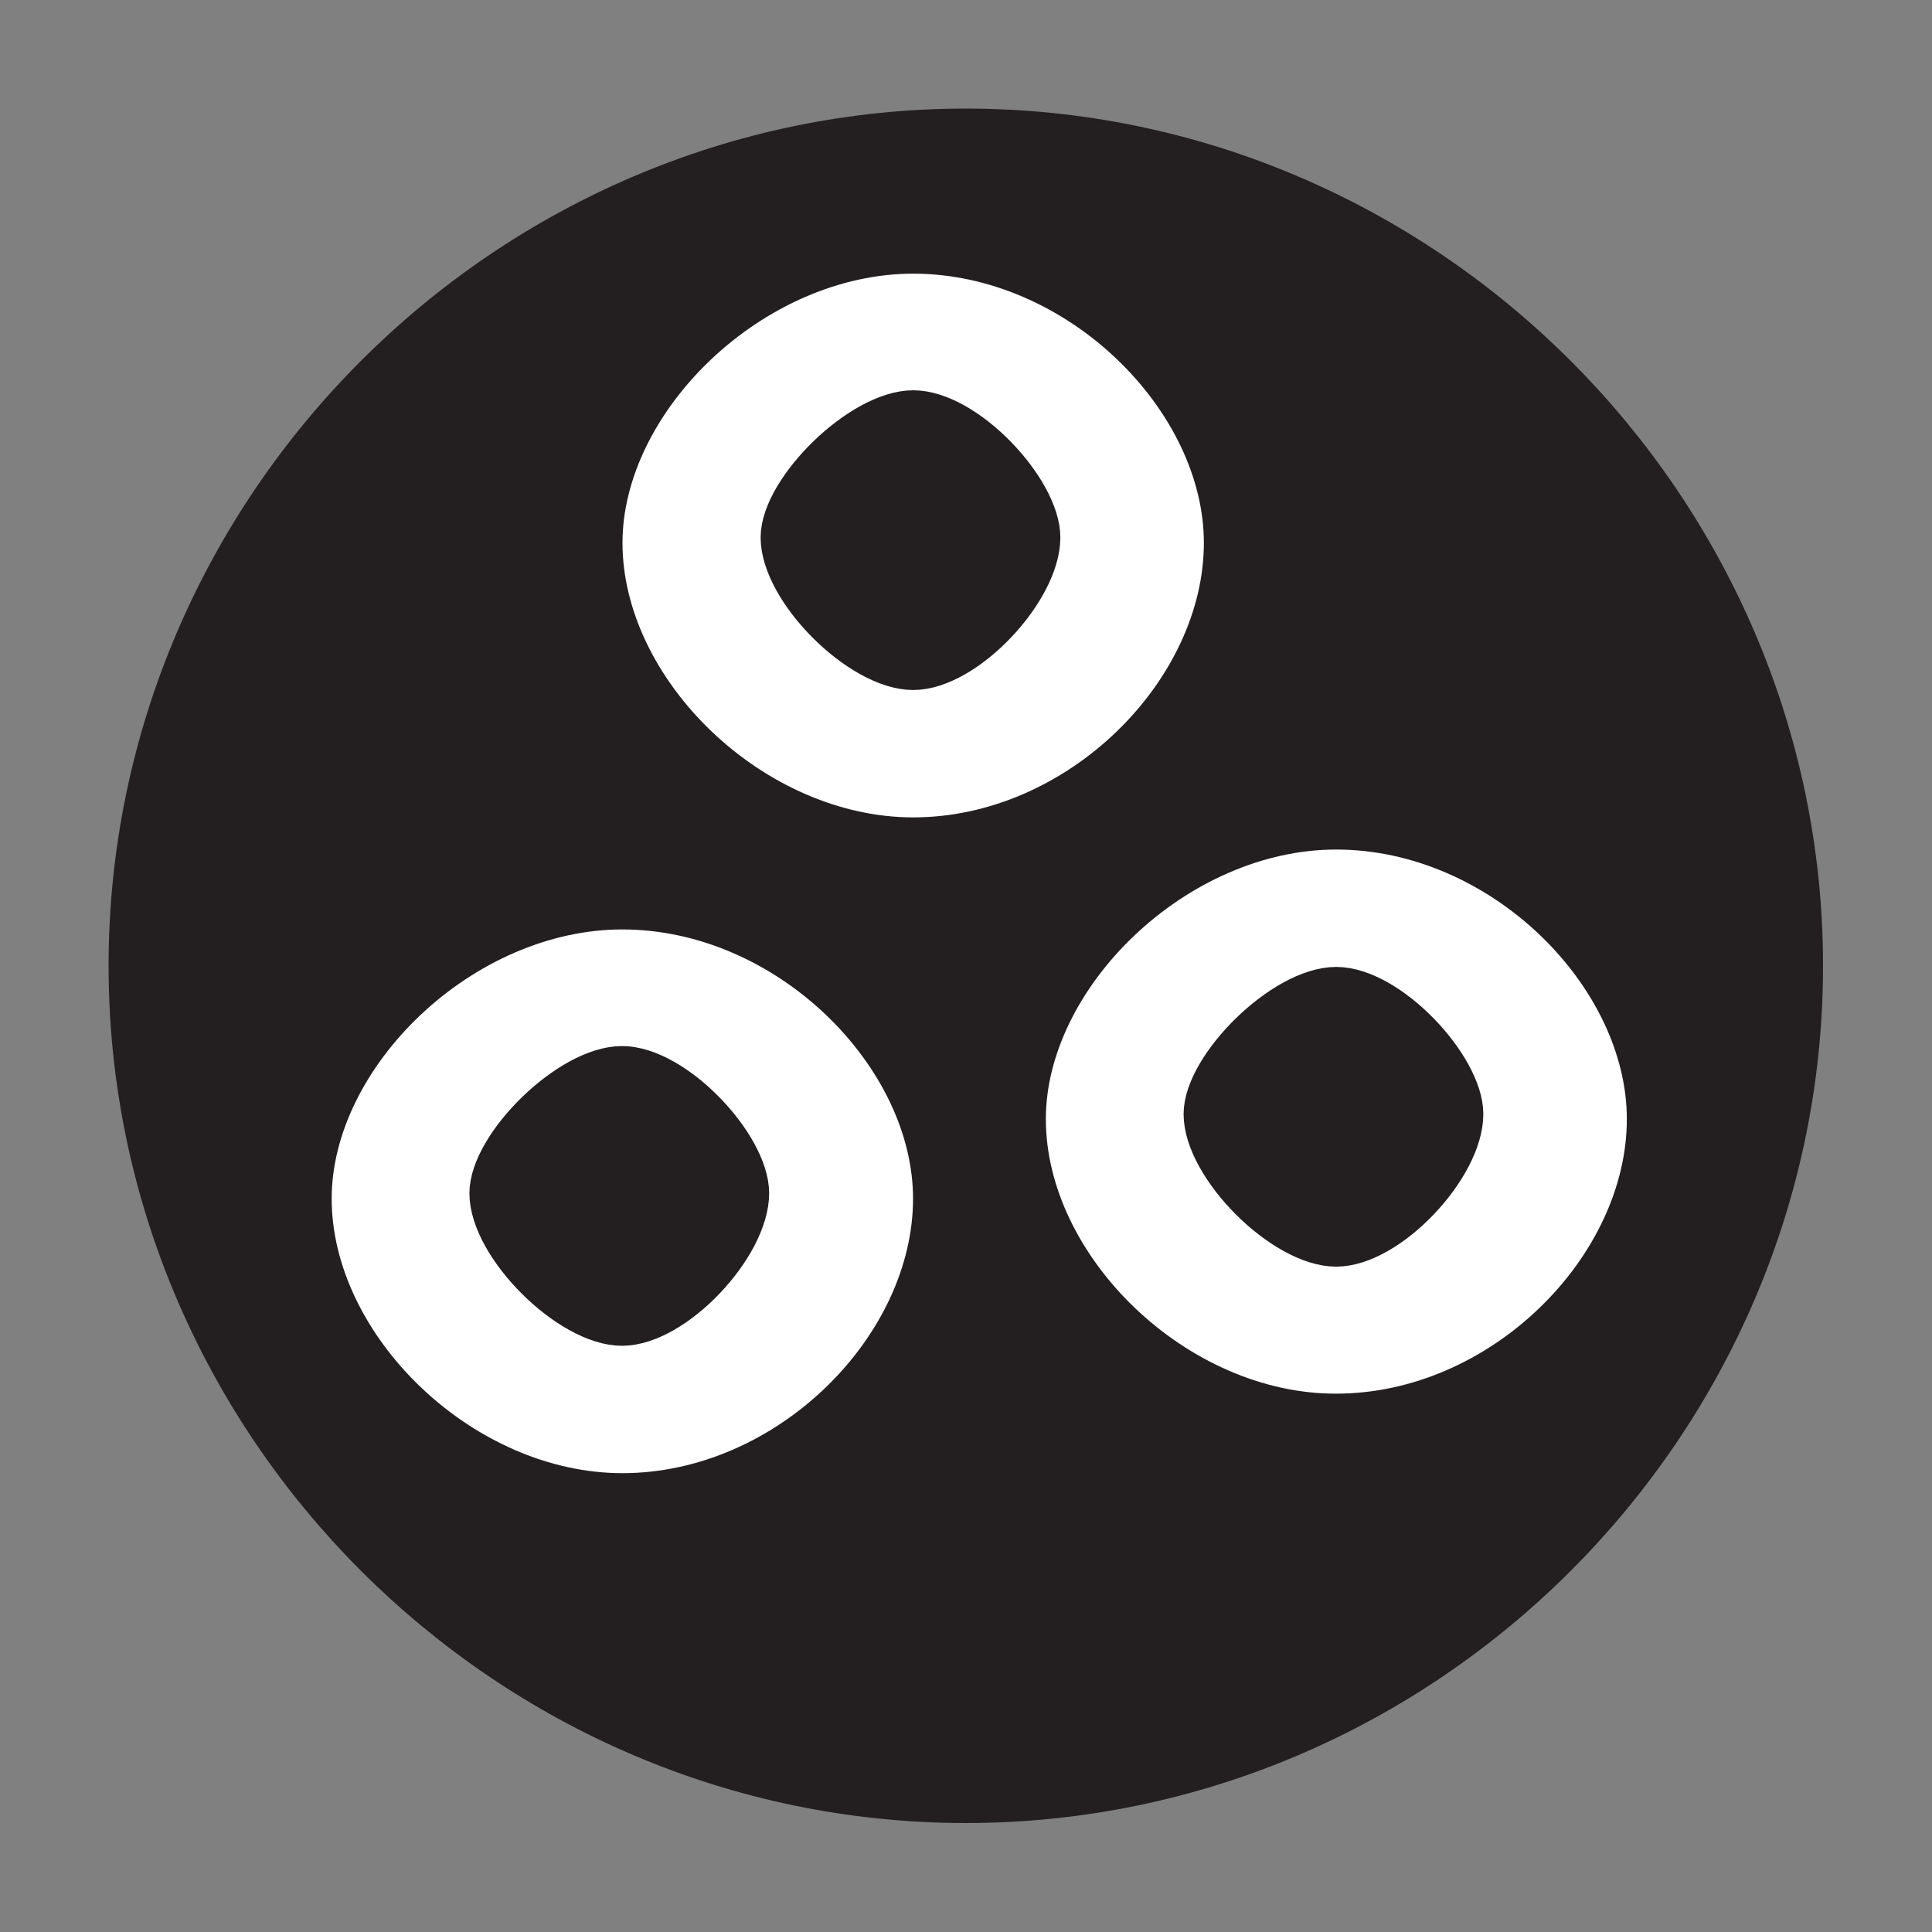 <?xml version="1.0" encoding="utf-8"?>
<!-- Generator: Adobe Illustrator 18.0.0, SVG Export Plug-In . SVG Version: 6.00 Build 0)  -->
<!DOCTYPE svg PUBLIC "-//W3C//DTD SVG 1.1//EN" "http://www.w3.org/Graphics/SVG/1.1/DTD/svg11.dtd">
<svg version="1.1" xmlns="http://www.w3.org/2000/svg" xmlns:xlink="http://www.w3.org/1999/xlink" x="0px" y="0px" width="50.29px"
	 height="50.29px" viewBox="0 0 50.29 50.29" style="enable-background:new 0 0 50.29 50.29;" xml:space="preserve">
<rect x="0" y="0" width="50.29" height="50.29" fill="#808080" stroke="none"/>
<style type="text/css">
	.st0{fill:#231F20;stroke:#231F20;stroke-width:1.947;stroke-miterlimit:3.864;}
	.st1{fill:#FFFFFF;stroke:#231F20;stroke-width:1.947;stroke-miterlimit:3.864;}
	.st2{fill:#231F20;stroke:#231F20;stroke-width:1.062;stroke-miterlimit:3.864;}
</style>
<path class="st0" d="M3.8,25.14c0-11.7,9.64-21.34,21.34-21.34c11.7,0,21.34,9.64,21.34,21.34c0,11.7-9.63,21.34-21.34,21.34
	C13.44,46.48,3.8,36.84,3.8,25.14L3.8,25.14z"/>
<path class="st1" d="M15.23,14.13c0-3.99,4.13-7.98,8.54-7.98c4.54,0,8.54,3.99,8.54,7.98c0,4.13-3.99,8.12-8.54,8.12
	C19.36,22.25,15.23,18.26,15.23,14.13L15.23,14.13z"/>
<path class="st2" d="M20.33,13.99c0-1.24,2.07-3.3,3.44-3.3c1.38,0,3.3,2.06,3.3,3.3c0,1.38-1.93,3.44-3.3,3.44
	C22.39,17.43,20.33,15.37,20.33,13.99L20.33,13.99z"/>
<path class="st1" d="M7.66,31.2c0-3.99,4.13-7.98,8.54-7.98c4.54,0,8.54,3.99,8.54,7.98c0,4.13-3.99,8.12-8.54,8.12
	C11.79,39.32,7.66,35.33,7.66,31.2L7.66,31.2z"/>
<path class="st2" d="M12.75,31.06c0-1.24,2.06-3.3,3.44-3.3c1.38,0,3.3,2.06,3.3,3.3c0,1.38-1.93,3.44-3.3,3.44
	C14.82,34.5,12.75,32.44,12.75,31.06L12.75,31.06z"/>
<path class="st1" d="M26.25,29.13c0-3.99,4.13-7.99,8.53-7.99c4.55,0,8.54,3.99,8.54,7.99c0,4.13-3.99,8.12-8.54,8.12
	C30.38,37.26,26.25,33.27,26.25,29.13L26.25,29.13z"/>
<path class="st2" d="M31.34,29c0-1.24,2.06-3.3,3.44-3.3c1.38,0,3.3,2.07,3.3,3.3c0,1.38-1.93,3.44-3.3,3.44
	C33.4,32.44,31.34,30.37,31.34,29L31.34,29z"/>
</svg>

